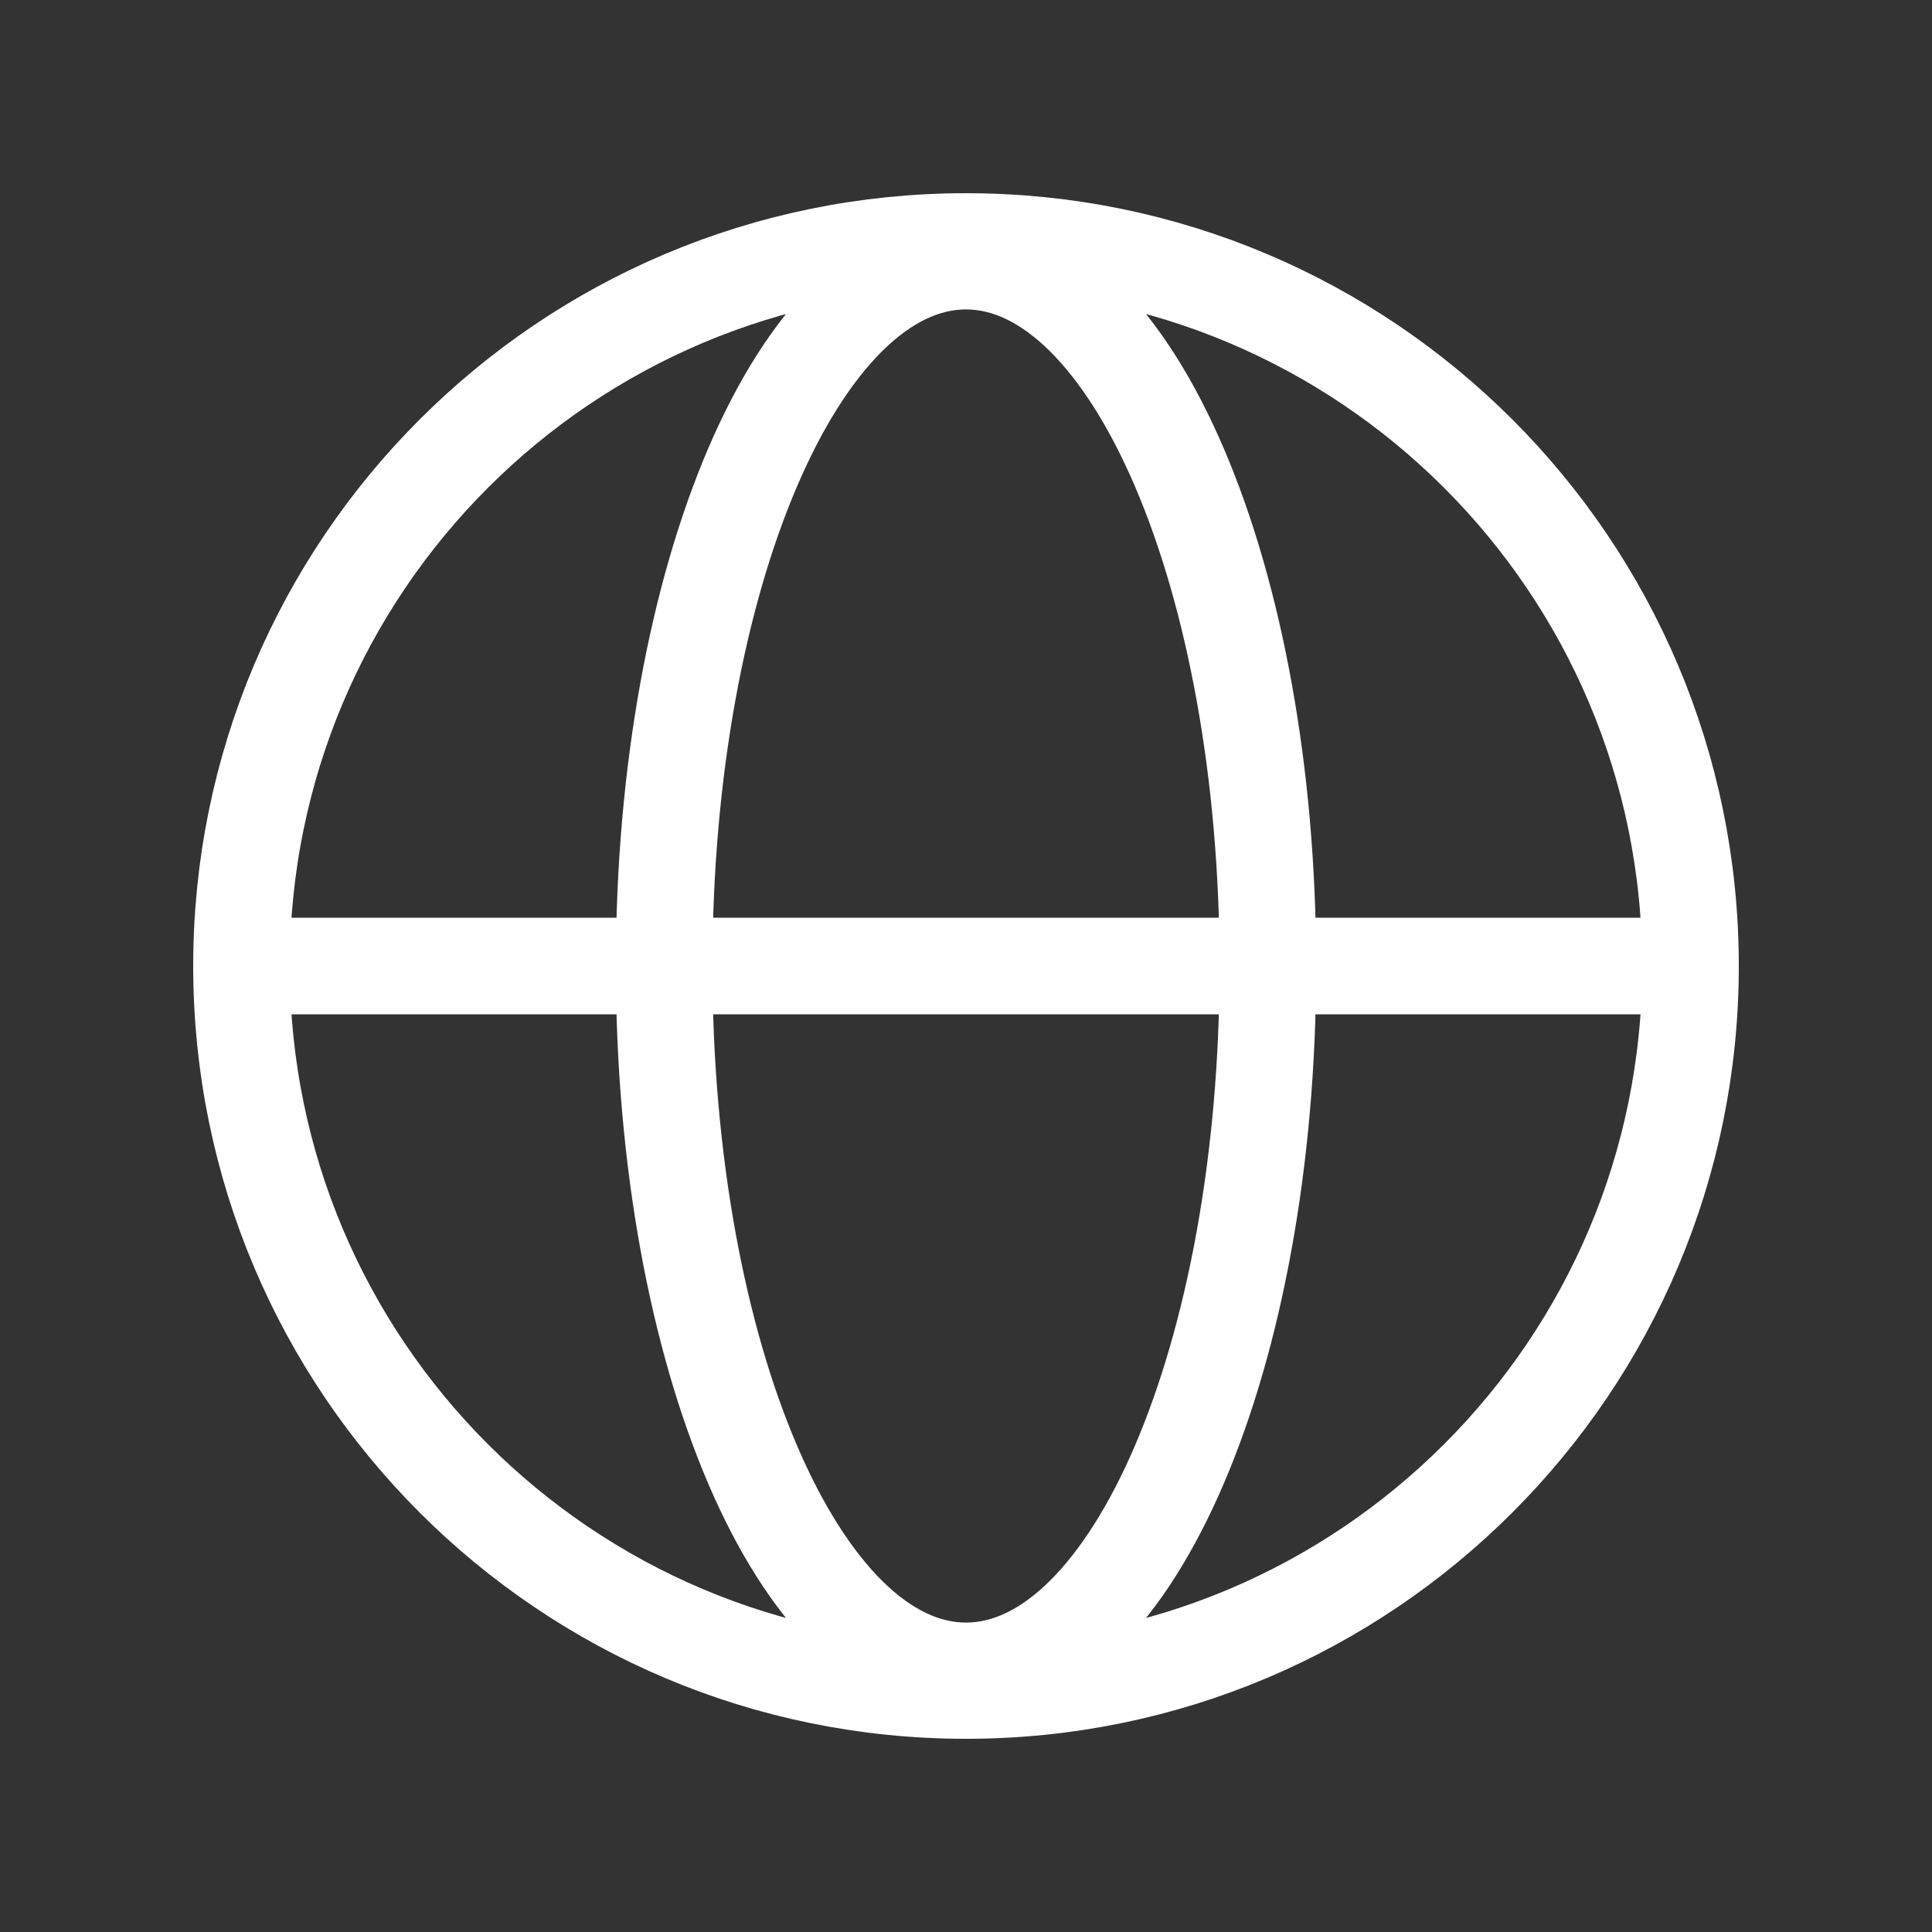 <svg width="50" height="50" viewBox="0 0 50 50" fill="none" xmlns="http://www.w3.org/2000/svg">
<rect x="0" y="0" width="50" height="50" fill="#333333" stroke="none"/>
<path d="M43.75 25C43.75 35.355 35.355 43.75 25 43.75C14.645 43.75 6.25 35.355 6.25 25M43.75 25C43.75 14.645 35.355 6.25 25 6.25C14.645 6.25 6.25 14.645 6.25 25M43.75 25H6.25M32.812 25C32.812 35.075 29.315 43.242 25 43.242C20.685 43.242 17.188 35.075 17.188 25C17.188 14.925 20.685 6.758 25 6.758C29.315 6.758 32.812 14.925 32.812 25Z" stroke="white" stroke-width="2.5" stroke-miterlimit="10"/>
</svg>
